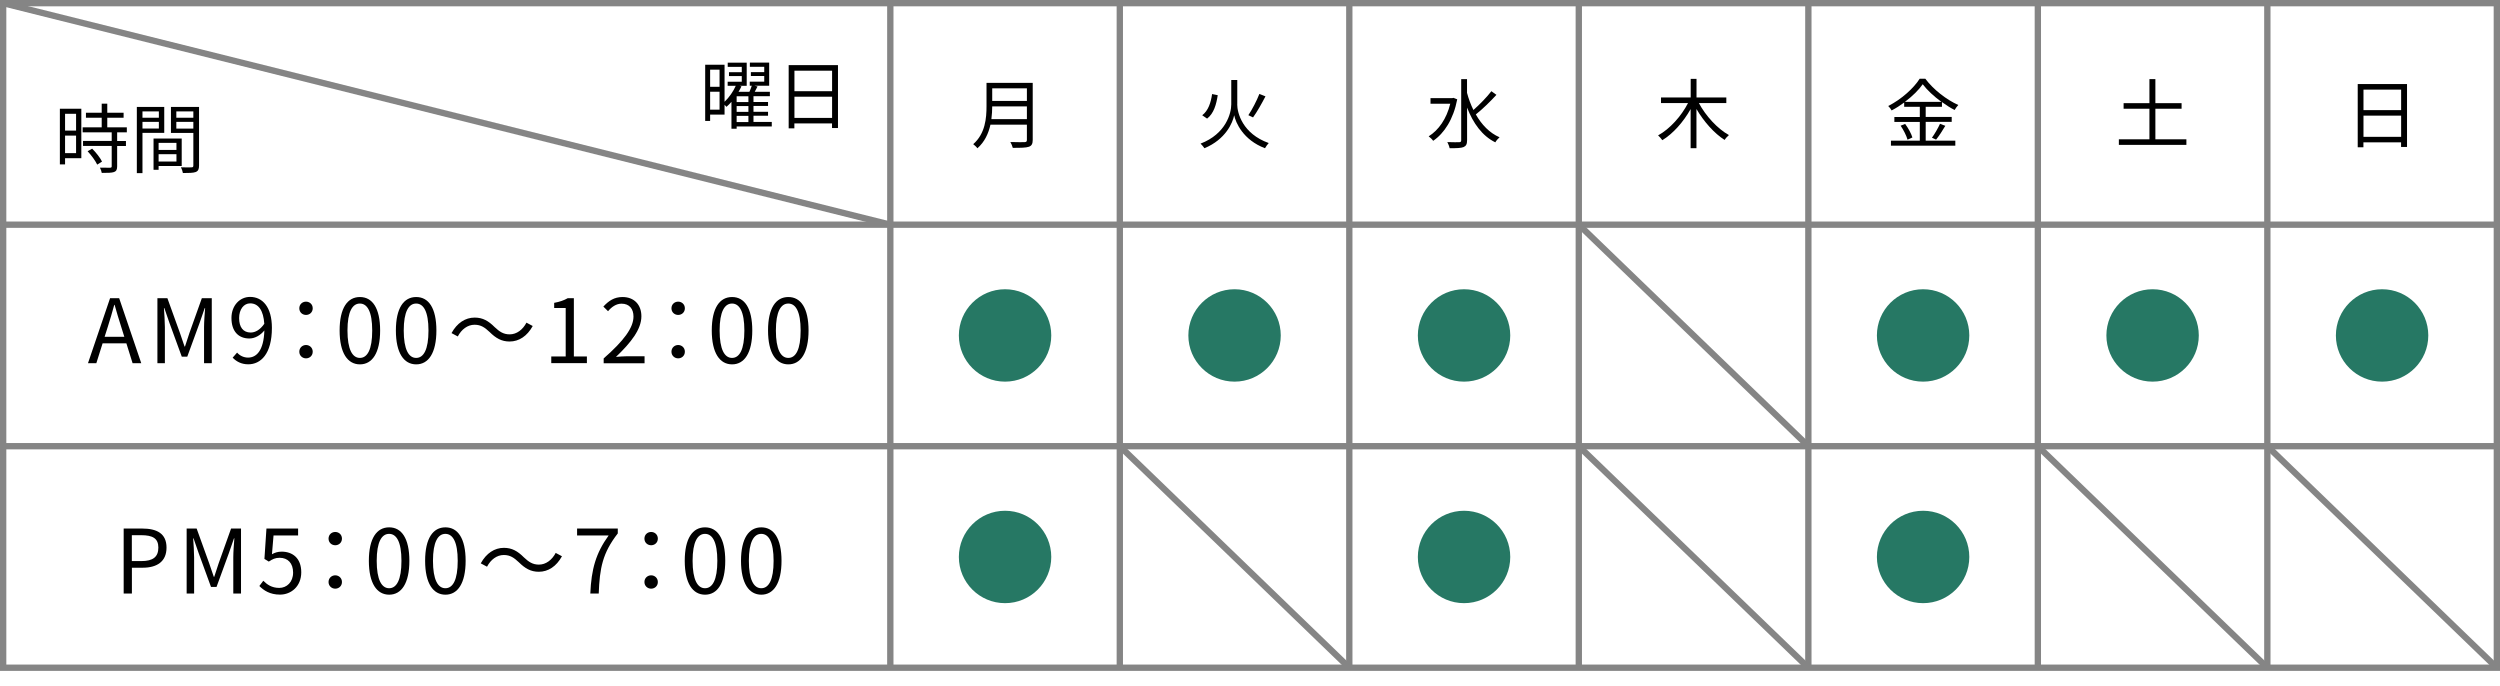 <?xml version="1.0" encoding="UTF-8"?>
<svg id="_レイヤー_2" data-name="レイヤー 2" xmlns="http://www.w3.org/2000/svg" viewBox="0 0 395 108.45">
  <defs>
    <style>
      .cls-1 {
        fill: none;
        stroke: #858585;
        stroke-miterlimit: 10;
      }

      .cls-2, .cls-3 {
        stroke-width: 0px;
      }

      .cls-3 {
        fill: #267864;
      }
    </style>
  </defs>
  <g id="_レイヤー_1-2" data-name="レイヤー 1">
    <line class="cls-1" x1=".5" y1="35.5" x2="394.5" y2="35.5"/>
    <line class="cls-1" x1=".5" y1="70.5" x2="394.5" y2="70.5"/>
    <rect class="cls-1" x=".5" y=".5" width="394" height="105"/>
    <line class="cls-1" x1="140.67" y1=".5" x2="140.67" y2="105.5"/>
    <line class="cls-1" x1="176.93" y1=".5" x2="176.93" y2="105.5"/>
    <line class="cls-1" x1="213.19" y1=".5" x2="213.19" y2="105.5"/>
    <line class="cls-1" x1="249.45" y1=".5" x2="249.45" y2="105.5"/>
    <line class="cls-1" x1="285.72" y1=".5" x2="285.72" y2="105.5"/>
    <line class="cls-1" x1="358.24" y1=".5" x2="358.24" y2="105.5"/>
    <line class="cls-1" x1="321.98" y1=".5" x2="321.98" y2="105.5"/>
    <g>
      <path class="cls-2" d="m19.53,83.51h2.93c2.31,0,3.85.77,3.85,3.01s-1.54,3.18-3.78,3.18h-1.69v4.08h-1.3v-10.27Zm2.83,5.14c1.81,0,2.66-.66,2.66-2.13s-.91-1.96-2.72-1.96h-1.47v4.09h1.53Z"/>
      <path class="cls-2" d="m29.5,83.51h1.57l1.98,5.49c.24.71.48,1.43.73,2.14h.07c.24-.71.46-1.43.7-2.14l1.96-5.49h1.57v10.27h-1.22v-5.69c0-.88.1-2.13.17-3.03h-.06l-.81,2.34-1.95,5.34h-.87l-1.95-5.34-.81-2.34h-.06c.06.9.15,2.14.15,3.03v5.69h-1.18v-10.27Z"/>
      <path class="cls-2" d="m40.97,92.6l.63-.84c.59.59,1.33,1.13,2.52,1.13s2.19-.92,2.19-2.42-.84-2.34-2.13-2.34c-.69,0-1.12.21-1.71.6l-.69-.42.32-4.8h5v1.09h-3.88l-.25,2.97c.45-.25.91-.41,1.53-.41,1.71,0,3.1,1.01,3.1,3.26s-1.62,3.53-3.36,3.53c-1.6,0-2.58-.67-3.26-1.36Z"/>
      <path class="cls-2" d="m51.91,85.1c0-.64.5-1.05,1.06-1.05s1.06.41,1.06,1.05-.5,1.05-1.06,1.05-1.06-.41-1.06-1.05Zm0,6.86c0-.64.5-1.06,1.06-1.06s1.06.42,1.06,1.06-.5,1.05-1.06,1.05-1.06-.42-1.06-1.05Z"/>
      <path class="cls-2" d="m58.28,88.61c0-3.57,1.25-5.29,3.21-5.29s3.19,1.74,3.19,5.29-1.25,5.35-3.19,5.35-3.21-1.78-3.21-5.35Zm5.15,0c0-3-.78-4.26-1.95-4.26s-1.96,1.26-1.96,4.26.78,4.33,1.96,4.33,1.95-1.3,1.95-4.33Z"/>
      <path class="cls-2" d="m67.17,88.61c0-3.57,1.25-5.29,3.21-5.29s3.19,1.74,3.19,5.29-1.25,5.35-3.19,5.35-3.21-1.78-3.21-5.35Zm5.15,0c0-3-.78-4.26-1.95-4.26s-1.96,1.26-1.96,4.26.78,4.33,1.96,4.33,1.95-1.3,1.95-4.33Z"/>
      <path class="cls-2" d="m81.98,88.84c-.76-.71-1.36-1.15-2.38-1.15-1.11,0-2.07.74-2.65,1.85l-.99-.53c.88-1.6,2.17-2.45,3.66-2.45,1.27,0,2.17.52,3.15,1.5.76.71,1.37,1.15,2.38,1.15,1.11,0,2.07-.74,2.65-1.85l.99.53c-.88,1.6-2.17,2.45-3.66,2.45-1.27,0-2.17-.53-3.15-1.5Z"/>
      <path class="cls-2" d="m96.15,84.6h-4.97v-1.09h6.43v.77c-2.41,3.1-2.86,5.48-3.01,9.5h-1.33c.17-3.89.88-6.37,2.89-9.17Z"/>
      <path class="cls-2" d="m101.82,85.1c0-.64.5-1.05,1.06-1.05s1.06.41,1.06,1.05-.5,1.05-1.06,1.05-1.06-.41-1.06-1.05Zm0,6.86c0-.64.5-1.06,1.06-1.06s1.06.42,1.06,1.06-.5,1.05-1.06,1.05-1.06-.42-1.06-1.05Z"/>
      <path class="cls-2" d="m108.19,88.61c0-3.57,1.25-5.29,3.21-5.29s3.19,1.74,3.19,5.29-1.25,5.35-3.19,5.35-3.21-1.78-3.21-5.35Zm5.15,0c0-3-.78-4.26-1.95-4.26s-1.96,1.26-1.96,4.26.78,4.33,1.96,4.33,1.95-1.3,1.95-4.33Z"/>
      <path class="cls-2" d="m117.08,88.61c0-3.57,1.25-5.29,3.21-5.29s3.19,1.74,3.19,5.29-1.25,5.35-3.19,5.35-3.21-1.78-3.21-5.35Zm5.15,0c0-3-.78-4.26-1.95-4.26s-1.96,1.26-1.96,4.26.78,4.33,1.96,4.33,1.95-1.3,1.95-4.33Z"/>
    </g>
    <g>
      <path class="cls-2" d="m19.96,54.25h-3.75l-.99,3.14h-1.32l3.49-10.27h1.44l3.49,10.27h-1.37l-.98-3.14Zm-.32-1.04l-.49-1.57c-.38-1.16-.7-2.28-1.04-3.47h-.06c-.32,1.2-.66,2.31-1.02,3.47l-.5,1.57h3.11Z"/>
      <path class="cls-2" d="m24.88,47.12h1.57l1.98,5.49c.24.71.48,1.43.73,2.14h.07c.24-.71.46-1.43.7-2.14l1.96-5.49h1.57v10.27h-1.22v-5.69c0-.88.1-2.13.17-3.03h-.06l-.81,2.34-1.95,5.34h-.87l-1.95-5.34-.81-2.34h-.06c.06.9.15,2.14.15,3.03v5.69h-1.18v-10.27Z"/>
      <path class="cls-2" d="m37.47,55.72c.43.49,1.06.78,1.72.78,1.33,0,2.48-1.09,2.58-4.29-.62.77-1.5,1.27-2.37,1.27-1.71,0-2.83-1.11-2.83-3.24,0-1.99,1.34-3.33,2.94-3.33,1.98,0,3.45,1.62,3.45,4.89,0,4.16-1.79,5.76-3.73,5.76-1.11,0-1.89-.45-2.47-1.05l.7-.8Zm4.29-4.55c-.14-2.12-.92-3.24-2.24-3.24-.98,0-1.74.92-1.74,2.33s.62,2.28,1.83,2.28c.69,0,1.46-.39,2.14-1.37Z"/>
      <path class="cls-2" d="m47.29,48.71c0-.64.5-1.05,1.06-1.05s1.06.41,1.06,1.05-.5,1.05-1.06,1.05-1.06-.41-1.06-1.05Zm0,6.86c0-.64.5-1.06,1.06-1.06s1.06.42,1.06,1.06-.5,1.05-1.06,1.05-1.06-.42-1.06-1.05Z"/>
      <path class="cls-2" d="m53.66,52.22c0-3.57,1.25-5.29,3.21-5.29s3.19,1.74,3.19,5.29-1.25,5.35-3.19,5.35-3.21-1.78-3.21-5.35Zm5.15,0c0-3-.78-4.26-1.95-4.26s-1.96,1.26-1.96,4.26.78,4.33,1.96,4.33,1.95-1.3,1.95-4.33Z"/>
      <path class="cls-2" d="m62.55,52.22c0-3.57,1.25-5.29,3.21-5.29s3.19,1.74,3.19,5.29-1.25,5.35-3.19,5.35-3.21-1.78-3.21-5.35Zm5.15,0c0-3-.78-4.26-1.95-4.26s-1.96,1.26-1.96,4.26.78,4.33,1.96,4.33,1.95-1.3,1.95-4.33Z"/>
      <path class="cls-2" d="m77.36,52.46c-.76-.71-1.36-1.15-2.38-1.15-1.11,0-2.07.74-2.65,1.85l-.99-.53c.88-1.6,2.17-2.45,3.66-2.45,1.27,0,2.17.52,3.15,1.5.76.71,1.37,1.15,2.38,1.15,1.11,0,2.07-.74,2.65-1.85l.99.53c-.88,1.6-2.17,2.45-3.66,2.45-1.27,0-2.17-.53-3.15-1.5Z"/>
      <path class="cls-2" d="m87.1,56.32h2.28v-7.66h-1.82v-.81c.91-.17,1.57-.41,2.13-.73h.98v9.2h2.06v1.06h-5.63v-1.06Z"/>
      <path class="cls-2" d="m95.38,56.63c3.22-2.82,4.71-4.86,4.71-6.62,0-1.18-.62-2.03-1.89-2.03-.84,0-1.57.52-2.13,1.19l-.74-.73c.84-.91,1.72-1.51,3.03-1.51,1.83,0,2.98,1.21,2.98,3.04,0,2.04-1.61,4.13-4.02,6.42.53-.04,1.16-.1,1.68-.1h2.84v1.11h-6.46v-.76Z"/>
      <path class="cls-2" d="m106.09,48.71c0-.64.5-1.05,1.06-1.05s1.06.41,1.06,1.05-.5,1.05-1.06,1.05-1.06-.41-1.06-1.05Zm0,6.86c0-.64.5-1.06,1.06-1.06s1.06.42,1.06,1.06-.5,1.05-1.06,1.05-1.06-.42-1.06-1.05Z"/>
      <path class="cls-2" d="m112.46,52.22c0-3.57,1.25-5.29,3.21-5.29s3.19,1.74,3.19,5.29-1.25,5.35-3.19,5.35-3.21-1.78-3.21-5.35Zm5.15,0c0-3-.78-4.26-1.95-4.26s-1.96,1.26-1.96,4.26.78,4.33,1.96,4.33,1.95-1.3,1.95-4.33Z"/>
      <path class="cls-2" d="m121.35,52.22c0-3.57,1.25-5.29,3.21-5.29s3.19,1.74,3.19,5.29-1.25,5.35-3.19,5.35-3.21-1.78-3.21-5.35Zm5.15,0c0-3-.78-4.26-1.95-4.26s-1.96,1.26-1.96,4.26.78,4.33,1.96,4.33,1.95-1.3,1.95-4.33Z"/>
    </g>
    <g>
      <path class="cls-2" d="m12.86,25h-2.58v.97h-.82v-8.79h3.39v7.82Zm-2.58-7.02v2.66h1.74v-2.66h-1.74Zm1.74,6.21v-2.77h-1.74v2.77h1.74Zm6.49-3.27v1.36h1.39v.79h-1.39v3.21c0,.5-.13.77-.49.9-.37.13-.97.14-1.94.14-.04-.24-.16-.6-.29-.83.74.02,1.4.02,1.6.01.2-.01.26-.06.26-.24v-3.2h-4.53v-.79h4.53v-1.36h-4.59v-.79h3.01v-1.52h-2.49v-.79h2.49v-1.43h.88v1.43h2.58v.79h-2.58v1.52h3.09v.79h-1.52Zm-3.95,2.57c.61.6,1.28,1.45,1.56,2.04l-.76.48c-.28-.59-.91-1.47-1.52-2.11l.72-.41Z"/>
      <path class="cls-2" d="m22.51,20.99v6.36h-.89v-10.45h4.33v4.09h-3.44Zm0-3.39v1h2.59v-1h-2.59Zm2.59,2.71v-1.06h-2.59v1.06h2.59Zm-.04,5.92v.6h-.8v-4.94h4.45v4.34h-3.65Zm0-3.66v1.12h2.82v-1.12h-2.82Zm2.82,2.95v-1.16h-2.82v1.16h2.82Zm3.57.64c0,.56-.13.86-.53,1.02-.38.14-1.02.16-2.02.16-.04-.25-.18-.67-.31-.91.73.04,1.46.02,1.68.01.2,0,.28-.07.28-.29v-5.15h-3.54v-4.1h4.44v9.26Zm-3.59-8.56v1h2.69v-1h-2.69Zm2.69,2.72v-1.07h-2.69v1.07h2.69Z"/>
    </g>
    <g>
      <path class="cls-2" d="m121.93,19.98h-5.54v.36h-.82v-4.25c-.25.29-.52.56-.79.79-.07-.08-.19-.22-.3-.33v1.56h-2.28v1h-.78v-8.88h3.06v5.85c.73-.68,1.4-1.67,1.77-2.52h-1.28v-.65h2.23v-.89h-2.02v-.61h2.02v-.85h-2.22v-.66h3v3.66h-1.12l.29.08c-.13.29-.29.58-.46.86h1.72c.14-.31.28-.67.37-.95h-.32v-.65h2.29v-.89h-2.11v-.61h2.11v-.85h-2.27v-.66h3.05v3.66h-2.31l.47.11c-.14.29-.3.58-.44.84h2.39v.7h-2.59v.92h2.3v.62h-2.3v.92h2.3v.62h-2.3v.98h2.89v.7Zm-9.73-8.97v2.7h1.49v-2.7h-1.49Zm1.49,6.32v-2.84h-1.49v2.84h1.49Zm4.56-2.12h-1.86v.92h1.86v-.92Zm0,1.55h-1.86v.92h1.86v-.92Zm-1.86,2.53h1.86v-.98h-1.86v.98Z"/>
      <path class="cls-2" d="m132.4,10.29v9.94h-.94v-.73h-5.95v.78h-.9v-9.99h7.78Zm-6.88.88v3.24h5.95v-3.24h-5.95Zm5.95,7.46v-3.35h-5.95v3.35h5.95Z"/>
    </g>
    <line class="cls-1" x1=".5" y1=".5" x2="140.67" y2="35.5"/>
    <path class="cls-2" d="m163.17,22.11c0,.62-.18.94-.62,1.08-.46.16-1.25.17-2.53.17-.06-.25-.23-.67-.38-.92,1.01.04,1.97.02,2.24.02.28-.01.37-.1.37-.36v-2.4h-5.76c-.3,1.36-.9,2.71-2.06,3.73-.12-.19-.48-.52-.66-.65,1.91-1.68,2.1-4.11,2.1-6.02v-3.67h7.3v9.02Zm-.92-3.29v-2.01h-5.48c0,.62-.04,1.31-.13,2.01h5.61Zm-5.48-4.86v1.99h5.48v-1.99h-5.48Z"/>
    <path class="cls-2" d="m195.48,16.48c0,1.37.85,4.65,4.98,6.12-.19.19-.46.58-.59.82-3.47-1.31-4.63-4.05-4.87-5.21-.23,1.16-1.32,3.81-4.7,5.21-.12-.18-.41-.55-.61-.73,4.02-1.54,4.85-4.81,4.85-6.2v-3.85h.95v3.85Zm-3.08-1.43c-.22,1.43-.61,2.88-1.68,3.69l-.77-.53c.96-.72,1.37-2.01,1.56-3.35l.89.18Zm7.54.18c-.58,1.12-1.34,2.47-1.96,3.32l-.74-.35c.59-.88,1.34-2.31,1.74-3.36l.96.38Z"/>
    <path class="cls-2" d="m230.24,15.7c-.6,3.14-2.05,5.36-3.8,6.55-.14-.22-.5-.56-.71-.71,1.56-.97,2.83-2.76,3.41-5.15h-3.12v-.89h3.45l.18-.04.59.23Zm6.21-.73c-.95,1.04-2.24,2.3-3.27,3.11.92,1.62,2.17,2.93,3.75,3.61-.22.18-.53.54-.67.8-2.08-1.02-3.51-3.03-4.46-5.49v5.15c0,.64-.17.92-.56,1.09-.4.16-1.09.18-2.2.18-.04-.26-.22-.71-.36-.97.86.04,1.63.02,1.87.02.24-.01.32-.08.32-.32v-9.65h.92v2.17c.25.95.59,1.86,1.01,2.71.96-.84,2.13-2.04,2.84-2.97l.8.58Z"/>
    <path class="cls-2" d="m268.42,16.28c1.08,2.03,2.95,4.07,4.75,5.06-.22.18-.53.52-.68.77-1.63-1.03-3.29-2.9-4.45-4.89v6.2h-.92v-6.19c-1.14,2.04-2.78,3.89-4.47,4.92-.17-.24-.47-.58-.67-.76,1.83-1,3.67-3.03,4.73-5.11h-4.27v-.88h4.69v-2.94h.92v2.94h4.71v.88h-4.33Z"/>
    <path class="cls-2" d="m304.25,22.23h4.69v.79h-10.17v-.79h4.56v-2.96h-4.02v-.78h4.02v-1.61h-2.47v-.68c-.62.46-1.29.89-1.98,1.25-.1-.2-.35-.52-.54-.7,2.06-1.04,4.03-2.81,4.97-4.31h.89c1.27,1.71,3.35,3.32,5.21,4.15-.22.23-.43.53-.58.79-.66-.33-1.34-.77-2-1.25v.74h-2.57v1.61h4.11v.78h-4.11v2.96Zm-3.23-2.64c.49.66.97,1.55,1.14,2.13l-.77.35c-.16-.6-.62-1.52-1.09-2.21l.72-.28Zm5.72-3.5c-1.17-.85-2.25-1.85-2.95-2.78-.62.9-1.63,1.89-2.81,2.78h5.76Zm-1.5,5.68c.43-.59.98-1.54,1.28-2.21l.84.32c-.44.76-1.01,1.62-1.46,2.18l-.66-.3Z"/>
    <path class="cls-2" d="m345.45,22.01v.88h-10.67v-.88h4.83v-4.83h-4.08v-.88h4.08v-3.8h.94v3.8h4.14v.88h-4.14v4.83h4.91Z"/>
    <path class="cls-2" d="m380.31,13.28v9.94h-.94v-.73h-5.95v.78h-.9v-9.99h7.78Zm-6.88.88v3.24h5.95v-3.24h-5.95Zm5.95,7.46v-3.35h-5.95v3.35h5.95Z"/>
    <line class="cls-1" x1="176.93" y1="70.5" x2="213.19" y2="105.5"/>
    <line class="cls-1" x1="249.45" y1="70.5" x2="285.72" y2="105.5"/>
    <line class="cls-1" x1="321.98" y1="70.5" x2="358.24" y2="105.5"/>
    <line class="cls-1" x1="358.24" y1="70.5" x2="394.5" y2="105.5"/>
    <line class="cls-1" x1="249.45" y1="35.5" x2="285.72" y2="70.5"/>
    <circle class="cls-3" cx="158.8" cy="53" r="7.3"/>
    <circle class="cls-3" cx="195.06" cy="53" r="7.3"/>
    <circle class="cls-3" cx="231.32" cy="53" r="7.3"/>
    <circle class="cls-3" cx="303.85" cy="53" r="7.3"/>
    <circle class="cls-3" cx="340.11" cy="53" r="7.3"/>
    <circle class="cls-3" cx="376.37" cy="53" r="7.3"/>
    <circle class="cls-3" cx="158.8" cy="88" r="7.3"/>
    <circle class="cls-3" cx="231.32" cy="88" r="7.3"/>
    <circle class="cls-3" cx="303.85" cy="88" r="7.3"/>
  </g>
</svg>